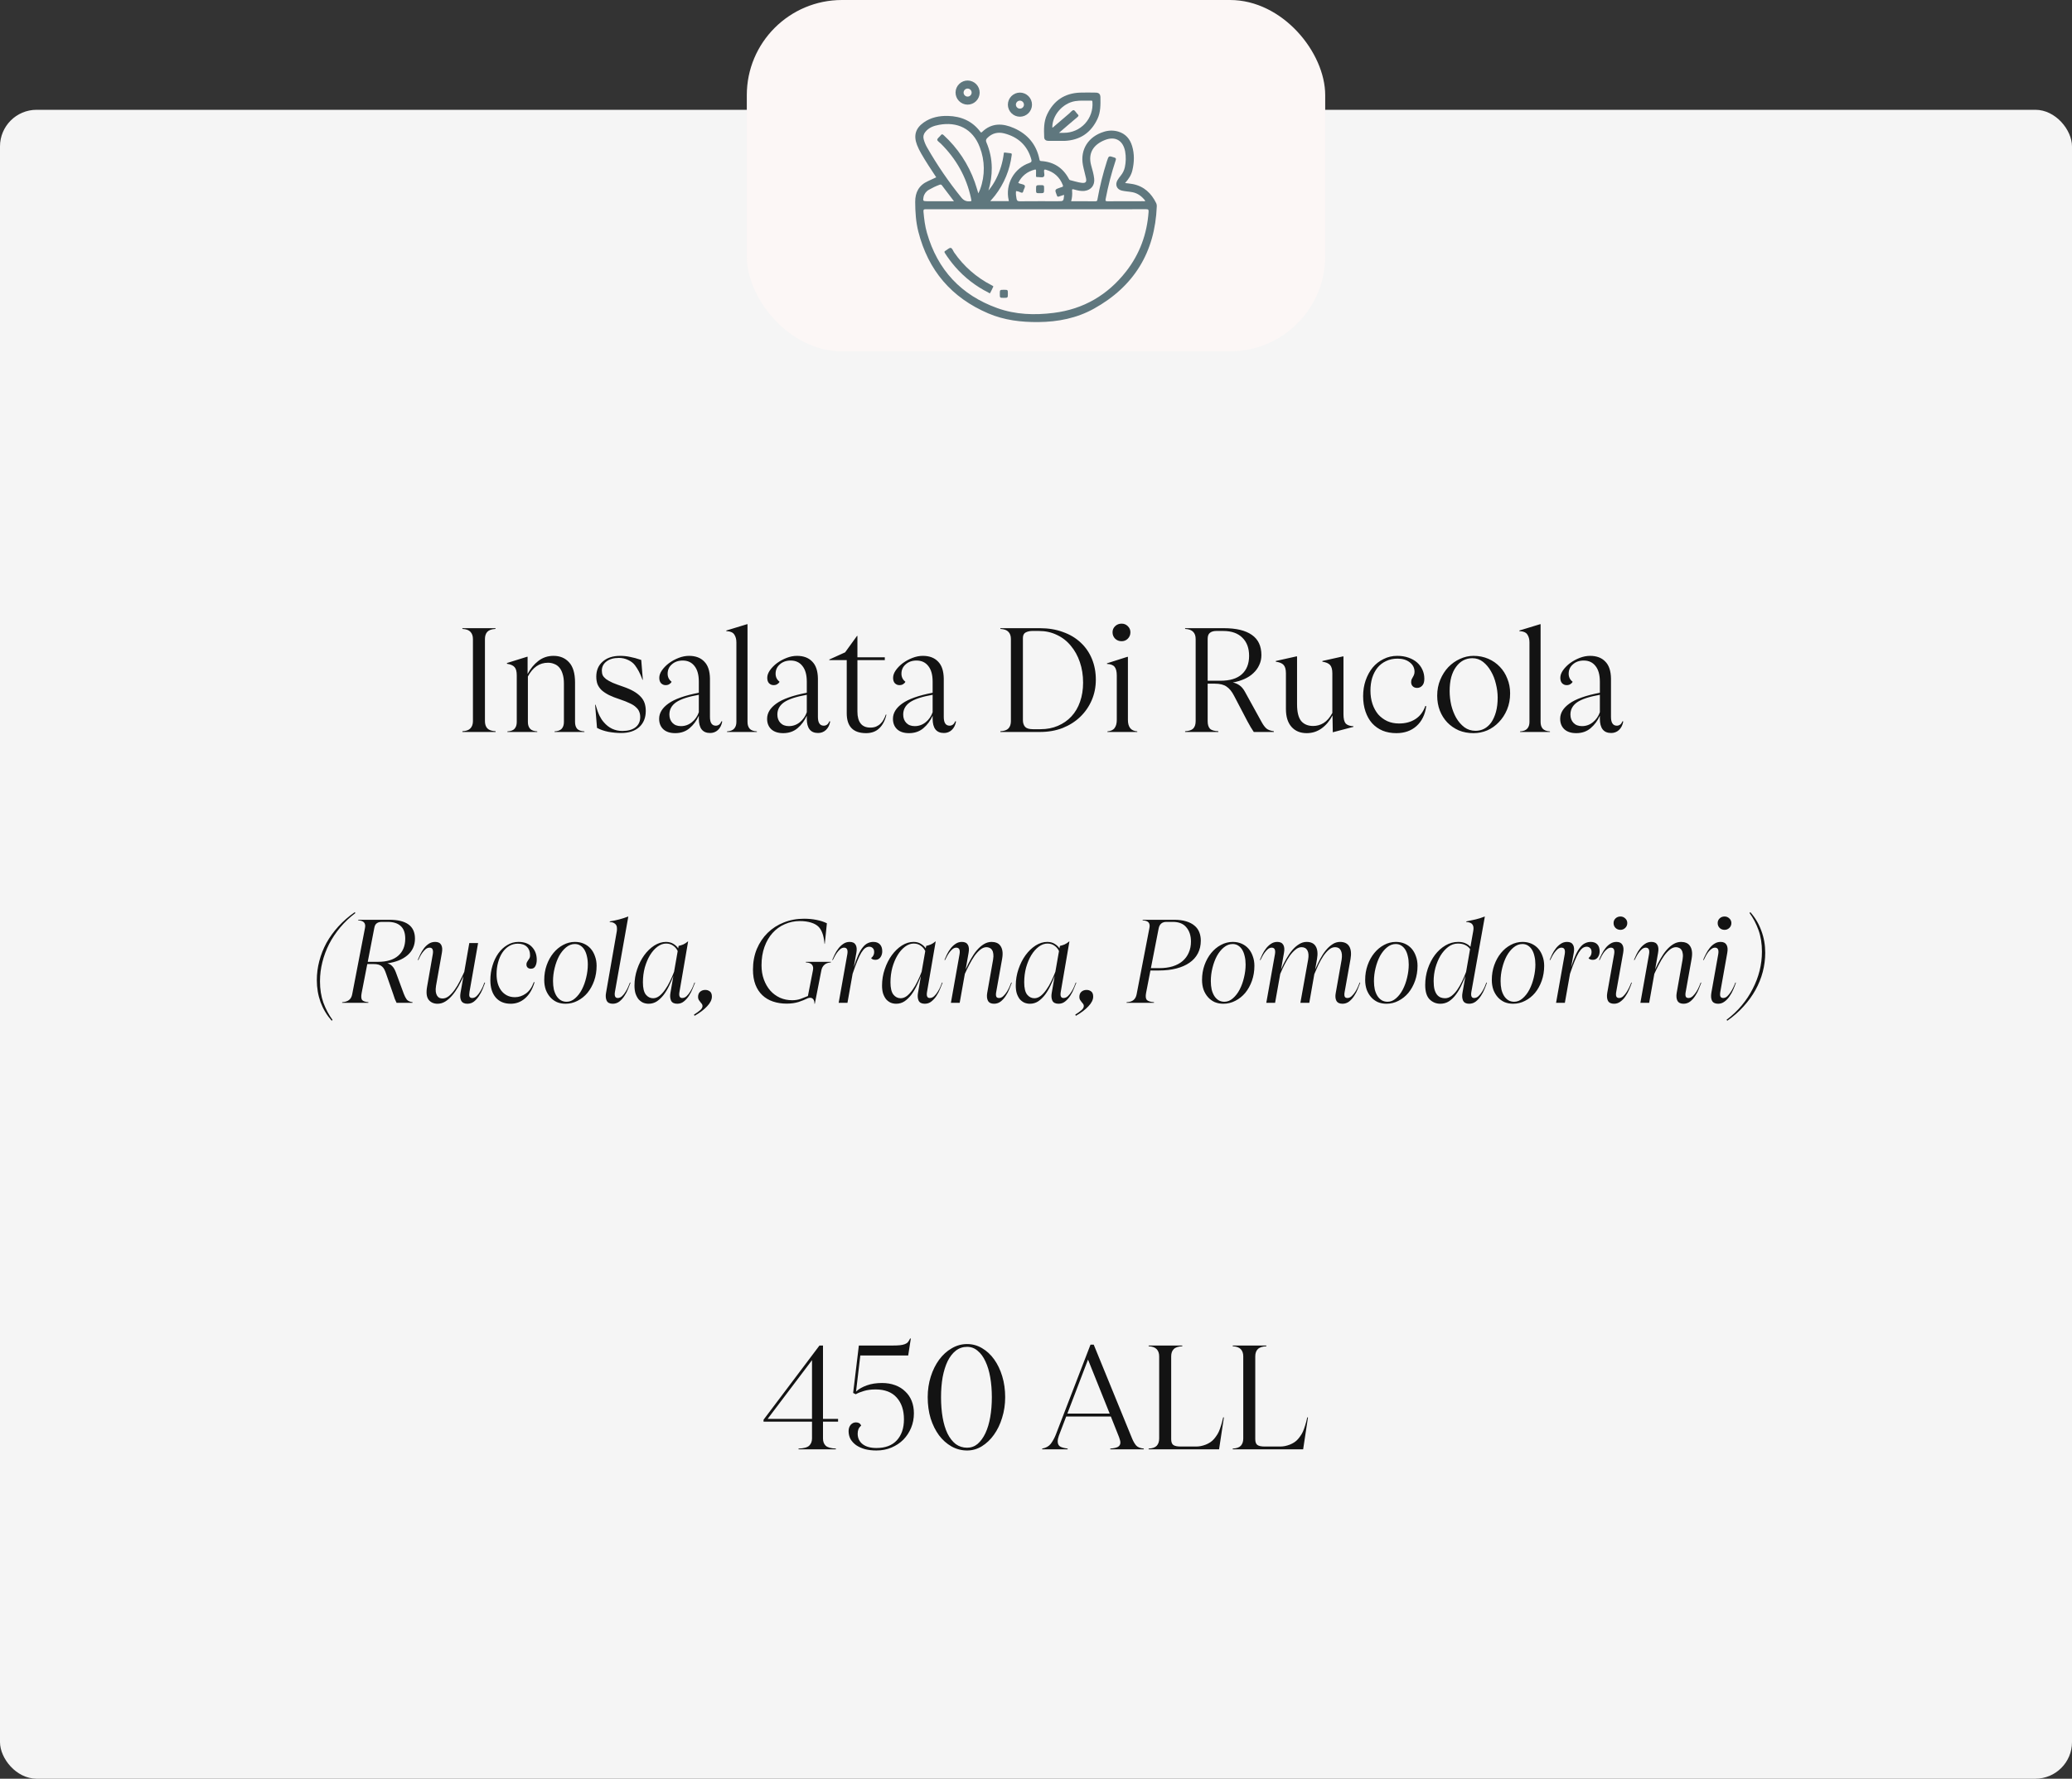 <?xml version="1.0" encoding="UTF-8"?> <svg xmlns="http://www.w3.org/2000/svg" width="283" height="243" viewBox="0 0 283 243" fill="none"><rect x="0" y="0" width="283" height="243" fill="#333333" stroke="none"/><rect opacity="0.95" y="15" width="283" height="228" rx="5" fill="white"></rect><path d="M67.675 85.82V85.92C67.155 85.947 66.782 86.08 66.555 86.32C66.342 86.56 66.235 86.887 66.235 87.3V98.52C66.235 98.933 66.342 99.26 66.555 99.5C66.782 99.74 67.162 99.873 67.695 99.9V100H63.155V99.9C63.675 99.873 64.042 99.74 64.255 99.5C64.482 99.26 64.595 98.933 64.595 98.52V87.3C64.595 86.887 64.482 86.56 64.255 86.32C64.042 86.08 63.675 85.947 63.155 85.92V85.82H67.675ZM78.541 98.64C78.541 99.027 78.634 99.333 78.821 99.56C79.021 99.773 79.354 99.893 79.821 99.92V100H75.741V99.92C76.194 99.893 76.521 99.773 76.721 99.56C76.921 99.333 77.021 99.027 77.021 98.64V93.38C77.021 92.86 76.961 92.42 76.841 92.06C76.734 91.7 76.581 91.407 76.381 91.18C76.181 90.953 75.947 90.793 75.681 90.7C75.427 90.593 75.147 90.54 74.841 90.54C73.681 90.54 72.767 91.167 72.101 92.42V98.64C72.101 99.027 72.201 99.333 72.401 99.56C72.601 99.773 72.927 99.893 73.381 99.92V100H69.301V99.92C69.767 99.893 70.094 99.773 70.281 99.56C70.481 99.333 70.581 99.027 70.581 98.64V92.28C70.581 91.733 70.481 91.353 70.281 91.14C70.094 90.913 69.747 90.76 69.241 90.68V90.58L72.001 89.72H72.061V92.08C72.447 91.347 72.934 90.753 73.521 90.3C74.121 89.833 74.814 89.6 75.601 89.6C76.481 89.6 77.187 89.893 77.721 90.48C78.267 91.067 78.541 91.987 78.541 93.24V98.64ZM84.842 100.14C84.282 100.14 83.702 100.087 83.102 99.98C82.502 99.86 81.982 99.68 81.542 99.44L81.282 96.28H81.342C81.528 96.92 81.708 97.42 81.882 97.78C82.055 98.127 82.248 98.42 82.462 98.66C83.142 99.46 83.988 99.86 85.002 99.86C85.775 99.86 86.375 99.693 86.802 99.36C87.228 99.027 87.442 98.56 87.442 97.96C87.442 97.68 87.395 97.433 87.302 97.22C87.222 97.007 87.075 96.807 86.862 96.62C86.662 96.42 86.382 96.24 86.022 96.08C85.675 95.907 85.242 95.733 84.722 95.56C84.108 95.36 83.595 95.16 83.182 94.96C82.768 94.747 82.428 94.52 82.162 94.28C81.908 94.027 81.722 93.753 81.602 93.46C81.495 93.153 81.442 92.813 81.442 92.44C81.442 91.573 81.735 90.887 82.322 90.38C82.908 89.86 83.702 89.6 84.702 89.6C85.168 89.6 85.615 89.647 86.042 89.74C86.482 89.82 86.995 89.96 87.582 90.16L87.802 92.88H87.762C87.575 92.387 87.402 91.993 87.242 91.7C87.082 91.407 86.908 91.133 86.722 90.88C86.482 90.573 86.168 90.333 85.782 90.16C85.395 89.973 84.975 89.88 84.522 89.88C83.828 89.88 83.268 90.04 82.842 90.36C82.415 90.68 82.202 91.1 82.202 91.62C82.202 91.86 82.242 92.073 82.322 92.26C82.415 92.433 82.568 92.607 82.782 92.78C83.008 92.94 83.308 93.107 83.682 93.28C84.068 93.44 84.555 93.62 85.142 93.82C85.715 94.02 86.195 94.233 86.582 94.46C86.968 94.687 87.282 94.933 87.522 95.2C87.762 95.453 87.935 95.74 88.042 96.06C88.148 96.38 88.202 96.733 88.202 97.12C88.202 98.053 87.902 98.793 87.302 99.34C86.702 99.873 85.882 100.14 84.842 100.14ZM90.028 98.2C90.028 97.413 90.448 96.72 91.288 96.12C92.128 95.507 93.515 95.013 95.448 94.64V93.12C95.448 92.187 95.248 91.473 94.848 90.98C94.461 90.487 93.928 90.24 93.248 90.24C92.648 90.24 92.155 90.413 91.768 90.76C91.381 91.093 91.188 91.52 91.188 92.04C91.188 92.493 91.368 92.86 91.728 93.14C91.675 93.26 91.575 93.367 91.428 93.46C91.295 93.553 91.121 93.6 90.908 93.6C90.668 93.6 90.461 93.513 90.288 93.34C90.128 93.167 90.048 92.92 90.048 92.6C90.048 92.267 90.168 91.927 90.408 91.58C90.661 91.22 90.981 90.893 91.368 90.6C91.768 90.307 92.208 90.067 92.688 89.88C93.168 89.693 93.641 89.6 94.108 89.6C95.001 89.6 95.695 89.86 96.188 90.38C96.695 90.887 96.955 91.667 96.968 92.72V97.94C96.968 98.74 97.235 99.14 97.768 99.14C97.928 99.14 98.075 99.093 98.208 99C98.341 98.907 98.448 98.753 98.528 98.54L98.648 98.56C98.555 99.067 98.355 99.46 98.048 99.74C97.755 100.007 97.401 100.14 96.988 100.14C95.961 100.14 95.448 99.487 95.448 98.18V97.78C95.141 98.46 94.721 99.027 94.188 99.48C93.655 99.933 93.001 100.16 92.228 100.16C91.535 100.16 90.995 99.987 90.608 99.64C90.221 99.28 90.028 98.8 90.028 98.2ZM91.428 97.62C91.428 98.087 91.568 98.467 91.848 98.76C92.128 99.053 92.515 99.2 93.008 99.2C93.568 99.2 94.068 99.02 94.508 98.66C94.948 98.3 95.261 97.847 95.448 97.3V94.92C94.008 95.173 92.975 95.513 92.348 95.94C91.735 96.367 91.428 96.927 91.428 97.62ZM99.298 100V99.92C99.752 99.893 100.078 99.767 100.278 99.54C100.478 99.313 100.578 99.013 100.578 98.64V87.76C100.578 87.333 100.485 86.98 100.298 86.7C100.125 86.407 99.758 86.247 99.198 86.22V86.14L102.018 85.28H102.098V98.64C102.098 99.013 102.192 99.313 102.378 99.54C102.578 99.767 102.912 99.893 103.378 99.92V100H99.298ZM104.774 98.2C104.774 97.413 105.194 96.72 106.034 96.12C106.874 95.507 108.261 95.013 110.194 94.64V93.12C110.194 92.187 109.994 91.473 109.594 90.98C109.207 90.487 108.674 90.24 107.994 90.24C107.394 90.24 106.901 90.413 106.514 90.76C106.127 91.093 105.934 91.52 105.934 92.04C105.934 92.493 106.114 92.86 106.474 93.14C106.421 93.26 106.321 93.367 106.174 93.46C106.041 93.553 105.867 93.6 105.654 93.6C105.414 93.6 105.207 93.513 105.034 93.34C104.874 93.167 104.794 92.92 104.794 92.6C104.794 92.267 104.914 91.927 105.154 91.58C105.407 91.22 105.727 90.893 106.114 90.6C106.514 90.307 106.954 90.067 107.434 89.88C107.914 89.693 108.387 89.6 108.854 89.6C109.747 89.6 110.441 89.86 110.934 90.38C111.441 90.887 111.701 91.667 111.714 92.72V97.94C111.714 98.74 111.981 99.14 112.514 99.14C112.674 99.14 112.821 99.093 112.954 99C113.087 98.907 113.194 98.753 113.274 98.54L113.394 98.56C113.301 99.067 113.101 99.46 112.794 99.74C112.501 100.007 112.147 100.14 111.734 100.14C110.707 100.14 110.194 99.487 110.194 98.18V97.78C109.887 98.46 109.467 99.027 108.934 99.48C108.401 99.933 107.747 100.16 106.974 100.16C106.281 100.16 105.741 99.987 105.354 99.64C104.967 99.28 104.774 98.8 104.774 98.2ZM106.174 97.62C106.174 98.087 106.314 98.467 106.594 98.76C106.874 99.053 107.261 99.2 107.754 99.2C108.314 99.2 108.814 99.02 109.254 98.66C109.694 98.3 110.007 97.847 110.194 97.3V94.92C108.754 95.173 107.721 95.513 107.094 95.94C106.481 96.367 106.174 96.927 106.174 97.62ZM121.069 97.64C120.882 98.44 120.556 99.06 120.089 99.5C119.636 99.94 119.036 100.16 118.289 100.16C116.529 100.16 115.649 99.253 115.649 97.44V90.18H113.269V90.1L115.429 89.12L117.049 86.88H117.109V89.8H120.849V90.18H117.109V97.22C117.109 97.927 117.256 98.467 117.549 98.84C117.842 99.213 118.282 99.4 118.869 99.4C119.176 99.4 119.442 99.353 119.669 99.26C119.909 99.153 120.109 99.02 120.269 98.86C120.442 98.7 120.582 98.513 120.689 98.3C120.809 98.087 120.909 97.86 120.989 97.62L121.069 97.64ZM121.962 98.2C121.962 97.413 122.382 96.72 123.222 96.12C124.062 95.507 125.448 95.013 127.382 94.64V93.12C127.382 92.187 127.182 91.473 126.782 90.98C126.395 90.487 125.862 90.24 125.182 90.24C124.582 90.24 124.088 90.413 123.702 90.76C123.315 91.093 123.122 91.52 123.122 92.04C123.122 92.493 123.302 92.86 123.662 93.14C123.608 93.26 123.508 93.367 123.362 93.46C123.228 93.553 123.055 93.6 122.842 93.6C122.602 93.6 122.395 93.513 122.222 93.34C122.062 93.167 121.982 92.92 121.982 92.6C121.982 92.267 122.102 91.927 122.342 91.58C122.595 91.22 122.915 90.893 123.302 90.6C123.702 90.307 124.142 90.067 124.622 89.88C125.102 89.693 125.575 89.6 126.042 89.6C126.935 89.6 127.628 89.86 128.122 90.38C128.628 90.887 128.888 91.667 128.902 92.72V97.94C128.902 98.74 129.168 99.14 129.702 99.14C129.862 99.14 130.008 99.093 130.142 99C130.275 98.907 130.382 98.753 130.462 98.54L130.582 98.56C130.488 99.067 130.288 99.46 129.982 99.74C129.688 100.007 129.335 100.14 128.922 100.14C127.895 100.14 127.382 99.487 127.382 98.18V97.78C127.075 98.46 126.655 99.027 126.122 99.48C125.588 99.933 124.935 100.16 124.162 100.16C123.468 100.16 122.928 99.987 122.542 99.64C122.155 99.28 121.962 98.8 121.962 98.2ZM123.362 97.62C123.362 98.087 123.502 98.467 123.782 98.76C124.062 99.053 124.448 99.2 124.942 99.2C125.502 99.2 126.002 99.02 126.442 98.66C126.882 98.3 127.195 97.847 127.382 97.3V94.92C125.942 95.173 124.908 95.513 124.282 95.94C123.668 96.367 123.362 96.927 123.362 97.62ZM142.032 85.82C143.192 85.82 144.239 85.993 145.172 86.34C146.119 86.673 146.925 87.153 147.592 87.78C148.259 88.393 148.772 89.133 149.132 90C149.492 90.867 149.672 91.82 149.672 92.86C149.672 93.86 149.485 94.793 149.112 95.66C148.739 96.527 148.212 97.287 147.532 97.94C146.865 98.58 146.065 99.087 145.132 99.46C144.199 99.82 143.165 100 142.032 100H136.632V99.9C137.152 99.873 137.519 99.747 137.732 99.52C137.959 99.28 138.072 98.947 138.072 98.52V87.3C138.072 86.873 137.959 86.547 137.732 86.32C137.519 86.08 137.152 85.947 136.632 85.92V85.82H142.032ZM142.112 99.62C142.992 99.62 143.785 99.467 144.492 99.16C145.212 98.853 145.825 98.427 146.332 97.88C146.852 97.32 147.245 96.653 147.512 95.88C147.792 95.093 147.932 94.22 147.932 93.26C147.932 92.247 147.785 91.313 147.492 90.46C147.199 89.593 146.785 88.847 146.252 88.22C145.732 87.58 145.099 87.087 144.352 86.74C143.619 86.38 142.799 86.2 141.892 86.2H140.992C140.659 86.2 140.359 86.267 140.092 86.4C139.839 86.533 139.712 86.787 139.712 87.16V98.38C139.712 98.767 139.812 99.073 140.012 99.3C140.212 99.513 140.565 99.62 141.072 99.62H142.112ZM153.194 87.6C152.847 87.6 152.554 87.487 152.314 87.26C152.074 87.02 151.954 86.727 151.954 86.38C151.954 86.047 152.074 85.767 152.314 85.54C152.554 85.313 152.847 85.2 153.194 85.2C153.527 85.2 153.807 85.313 154.034 85.54C154.274 85.767 154.394 86.047 154.394 86.38C154.394 86.727 154.274 87.02 154.034 87.26C153.807 87.487 153.527 87.6 153.194 87.6ZM151.254 100V99.92C151.72 99.88 152.047 99.727 152.234 99.46C152.434 99.193 152.534 98.827 152.534 98.36V92.3C152.534 91.74 152.434 91.34 152.234 91.1C152.047 90.86 151.7 90.727 151.194 90.7V90.62L153.954 89.74H154.054V98.36C154.054 98.827 154.154 99.193 154.354 99.46C154.554 99.727 154.88 99.88 155.334 99.92V100H151.254ZM172.326 98.66C172.54 99.047 172.753 99.333 172.966 99.52C173.18 99.707 173.52 99.833 173.986 99.9V100H171.246C171.14 99.853 171 99.633 170.826 99.34C170.653 99.047 170.5 98.773 170.366 98.52L168.566 95.08C168.26 94.48 167.913 94.053 167.526 93.8C167.153 93.533 166.62 93.4 165.926 93.4H164.946V98.52C164.946 98.973 165.046 99.313 165.246 99.54C165.446 99.753 165.833 99.873 166.406 99.9V100H161.866V99.9C162.373 99.873 162.74 99.753 162.966 99.54C163.193 99.313 163.306 98.973 163.306 98.52V87.3C163.306 86.873 163.193 86.547 162.966 86.32C162.74 86.08 162.373 85.947 161.866 85.92V85.82H167.166C168.846 85.82 170.12 86.127 170.986 86.74C171.853 87.34 172.286 88.26 172.286 89.5C172.286 89.993 172.186 90.447 171.986 90.86C171.8 91.273 171.533 91.64 171.186 91.96C170.853 92.28 170.446 92.547 169.966 92.76C169.486 92.973 168.96 93.133 168.386 93.24C168.693 93.293 168.993 93.42 169.286 93.62C169.58 93.82 169.84 94.133 170.066 94.56L172.326 98.66ZM164.946 93H166.686C167.98 93 168.953 92.707 169.606 92.12C170.273 91.52 170.606 90.68 170.606 89.6C170.606 88.547 170.3 87.72 169.686 87.12C169.073 86.507 168.2 86.2 167.066 86.2H166.126C165.753 86.2 165.46 86.287 165.246 86.46C165.046 86.62 164.946 86.893 164.946 87.28V93ZM183.496 89.68V97.6C183.496 98.187 183.596 98.6 183.796 98.84C184.009 99.067 184.363 99.193 184.856 99.22V99.3L182.036 100.04L181.996 97.74C181.609 98.487 181.109 99.08 180.496 99.52C179.896 99.947 179.223 100.16 178.476 100.16C177.596 100.16 176.903 99.873 176.396 99.3C175.889 98.727 175.636 97.913 175.636 96.86V92C175.636 91.453 175.529 91.067 175.316 90.84C175.116 90.613 174.763 90.467 174.256 90.4V90.3L177.036 89.68H177.156V96.22C177.156 97.273 177.343 98.033 177.716 98.5C178.103 98.953 178.649 99.18 179.356 99.18C179.863 99.18 180.336 99.047 180.776 98.78C181.229 98.5 181.629 98.04 181.976 97.4V92C181.976 91.453 181.869 91.067 181.656 90.84C181.443 90.613 181.096 90.467 180.616 90.4V90.3L183.396 89.68H183.496ZM186.18 95.1C186.18 94.34 186.293 93.627 186.52 92.96C186.76 92.28 187.08 91.693 187.48 91.2C187.893 90.707 188.387 90.32 188.96 90.04C189.533 89.747 190.16 89.6 190.84 89.6C191.4 89.6 191.907 89.68 192.36 89.84C192.827 90 193.22 90.22 193.54 90.5C193.86 90.78 194.107 91.113 194.28 91.5C194.453 91.873 194.54 92.287 194.54 92.74C194.54 93.167 194.44 93.48 194.24 93.68C194.053 93.88 193.827 93.98 193.56 93.98C193.307 93.98 193.107 93.907 192.96 93.76C192.813 93.613 192.74 93.427 192.74 93.2C192.74 93.053 192.76 92.927 192.8 92.82C192.853 92.713 192.907 92.613 192.96 92.52C193.027 92.413 193.08 92.307 193.12 92.2C193.173 92.08 193.2 91.94 193.2 91.78C193.2 91.247 192.98 90.813 192.54 90.48C192.113 90.147 191.56 89.98 190.88 89.98C190.293 89.98 189.767 90.093 189.3 90.32C188.847 90.533 188.46 90.833 188.14 91.22C187.833 91.607 187.593 92.067 187.42 92.6C187.26 93.133 187.18 93.713 187.18 94.34C187.18 95.007 187.273 95.62 187.46 96.18C187.647 96.727 187.907 97.2 188.24 97.6C188.587 97.987 189 98.293 189.48 98.52C189.96 98.733 190.493 98.84 191.08 98.84C191.96 98.84 192.707 98.64 193.32 98.24C193.947 97.84 194.4 97.24 194.68 96.44L194.8 96.48C194.64 97.64 194.193 98.547 193.46 99.2C192.74 99.84 191.827 100.16 190.72 100.16C190.027 100.16 189.4 100.047 188.84 99.82C188.28 99.58 187.8 99.24 187.4 98.8C187.013 98.36 186.713 97.827 186.5 97.2C186.287 96.573 186.18 95.873 186.18 95.1ZM196.297 95.04C196.297 94.253 196.437 93.527 196.717 92.86C196.997 92.193 197.363 91.62 197.817 91.14C198.283 90.66 198.81 90.287 199.397 90.02C199.997 89.74 200.617 89.6 201.257 89.6C201.99 89.6 202.663 89.733 203.277 90C203.89 90.267 204.417 90.633 204.857 91.1C205.297 91.553 205.637 92.093 205.877 92.72C206.13 93.333 206.257 94 206.257 94.72C206.257 95.533 206.117 96.273 205.837 96.94C205.557 97.607 205.183 98.18 204.717 98.66C204.263 99.14 203.737 99.513 203.137 99.78C202.537 100.033 201.91 100.16 201.257 100.16C200.523 100.16 199.85 100.033 199.237 99.78C198.637 99.513 198.117 99.153 197.677 98.7C197.237 98.233 196.897 97.693 196.657 97.08C196.417 96.453 196.297 95.773 196.297 95.04ZM197.997 94.42C197.997 95.047 198.07 95.687 198.217 96.34C198.377 96.98 198.603 97.56 198.897 98.08C199.203 98.6 199.577 99.027 200.017 99.36C200.457 99.68 200.963 99.84 201.537 99.84C201.963 99.84 202.357 99.747 202.717 99.56C203.09 99.36 203.41 99.073 203.677 98.7C203.943 98.313 204.157 97.84 204.317 97.28C204.477 96.707 204.557 96.047 204.557 95.3C204.557 94.687 204.477 94.067 204.317 93.44C204.17 92.8 203.943 92.22 203.637 91.7C203.343 91.18 202.983 90.753 202.557 90.42C202.13 90.087 201.643 89.92 201.097 89.92C200.657 89.92 200.243 90.02 199.857 90.22C199.483 90.42 199.157 90.713 198.877 91.1C198.597 91.473 198.377 91.94 198.217 92.5C198.07 93.06 197.997 93.7 197.997 94.42ZM207.619 100V99.92C208.072 99.893 208.399 99.767 208.599 99.54C208.799 99.313 208.899 99.013 208.899 98.64V87.76C208.899 87.333 208.805 86.98 208.619 86.7C208.445 86.407 208.079 86.247 207.519 86.22V86.14L210.339 85.28H210.419V98.64C210.419 99.013 210.512 99.313 210.699 99.54C210.899 99.767 211.232 99.893 211.699 99.92V100H207.619ZM213.094 98.2C213.094 97.413 213.514 96.72 214.354 96.12C215.194 95.507 216.581 95.013 218.514 94.64V93.12C218.514 92.187 218.314 91.473 217.914 90.98C217.528 90.487 216.994 90.24 216.314 90.24C215.714 90.24 215.221 90.413 214.834 90.76C214.448 91.093 214.254 91.52 214.254 92.04C214.254 92.493 214.434 92.86 214.794 93.14C214.741 93.26 214.641 93.367 214.494 93.46C214.361 93.553 214.188 93.6 213.974 93.6C213.734 93.6 213.528 93.513 213.354 93.34C213.194 93.167 213.114 92.92 213.114 92.6C213.114 92.267 213.234 91.927 213.474 91.58C213.728 91.22 214.048 90.893 214.434 90.6C214.834 90.307 215.274 90.067 215.754 89.88C216.234 89.693 216.708 89.6 217.174 89.6C218.068 89.6 218.761 89.86 219.254 90.38C219.761 90.887 220.021 91.667 220.034 92.72V97.94C220.034 98.74 220.301 99.14 220.834 99.14C220.994 99.14 221.141 99.093 221.274 99C221.408 98.907 221.514 98.753 221.594 98.54L221.714 98.56C221.621 99.067 221.421 99.46 221.114 99.74C220.821 100.007 220.468 100.14 220.054 100.14C219.028 100.14 218.514 99.487 218.514 98.18V97.78C218.208 98.46 217.788 99.027 217.254 99.48C216.721 99.933 216.068 100.16 215.294 100.16C214.601 100.16 214.061 99.987 213.674 99.64C213.288 99.28 213.094 98.8 213.094 98.2ZM214.494 97.62C214.494 98.087 214.634 98.467 214.914 98.76C215.194 99.053 215.581 99.2 216.074 99.2C216.634 99.2 217.134 99.02 217.574 98.66C218.014 98.3 218.328 97.847 218.514 97.3V94.92C217.074 95.173 216.041 95.513 215.414 95.94C214.801 96.367 214.494 96.927 214.494 97.62Z" fill="#131313"></path><path d="M111.927 183.82H112.407V193.84H114.467V194.22H112.407V196.52C112.407 196.933 112.527 197.26 112.767 197.5C113.021 197.74 113.487 197.873 114.167 197.9V198H109.067V197.9C109.787 197.873 110.274 197.74 110.527 197.5C110.781 197.247 110.907 196.92 110.907 196.52V194.22H104.287V193.96L111.927 183.82ZM104.847 193.84H110.907V185.82L104.847 193.84ZM115.904 195.52C115.904 195.173 115.997 194.887 116.184 194.66C116.384 194.433 116.624 194.32 116.904 194.32C117.264 194.32 117.504 194.467 117.624 194.76C117.451 194.907 117.324 195.073 117.244 195.26C117.177 195.447 117.144 195.653 117.144 195.88C117.144 196.467 117.371 196.94 117.824 197.3C118.277 197.647 118.904 197.82 119.704 197.82C120.917 197.82 121.844 197.473 122.484 196.78C123.137 196.073 123.464 195.113 123.464 193.9C123.464 192.647 123.131 191.653 122.464 190.92C121.811 190.187 120.851 189.82 119.584 189.82C118.957 189.82 118.417 189.893 117.964 190.04C117.511 190.173 117.151 190.32 116.884 190.48L116.524 190.3L117.304 183.82H121.944C122.331 183.82 122.651 183.807 122.904 183.78C123.171 183.753 123.391 183.707 123.564 183.64C123.751 183.573 123.897 183.48 124.004 183.36C124.111 183.227 124.211 183.06 124.304 182.86H124.404L124.044 185.18H117.504L116.924 190.1C117.311 189.753 117.804 189.473 118.404 189.26C119.004 189.047 119.691 188.94 120.464 188.94C121.131 188.94 121.731 189.04 122.264 189.24C122.811 189.44 123.271 189.727 123.644 190.1C124.031 190.46 124.324 190.893 124.524 191.4C124.724 191.907 124.824 192.467 124.824 193.08C124.824 193.787 124.697 194.447 124.444 195.06C124.191 195.673 123.837 196.213 123.384 196.68C122.931 197.133 122.391 197.493 121.764 197.76C121.137 198.027 120.451 198.16 119.704 198.16C119.131 198.16 118.611 198.1 118.144 197.98C117.677 197.847 117.277 197.667 116.944 197.44C116.611 197.2 116.351 196.92 116.164 196.6C115.991 196.267 115.904 195.907 115.904 195.52ZM126.709 190.88C126.709 189.88 126.849 188.94 127.129 188.06C127.409 187.18 127.789 186.413 128.269 185.76C128.763 185.093 129.336 184.573 129.989 184.2C130.643 183.813 131.343 183.62 132.089 183.62C132.823 183.62 133.503 183.807 134.129 184.18C134.769 184.553 135.323 185.067 135.789 185.72C136.256 186.373 136.623 187.14 136.889 188.02C137.156 188.9 137.289 189.853 137.289 190.88C137.289 191.88 137.149 192.82 136.869 193.7C136.603 194.58 136.229 195.353 135.749 196.02C135.283 196.673 134.736 197.193 134.109 197.58C133.483 197.967 132.809 198.16 132.089 198.16C131.329 198.16 130.616 197.973 129.949 197.6C129.296 197.227 128.729 196.72 128.249 196.08C127.769 195.427 127.389 194.66 127.109 193.78C126.843 192.887 126.709 191.92 126.709 190.88ZM128.529 190.88C128.529 191.88 128.603 192.807 128.749 193.66C128.896 194.5 129.116 195.227 129.409 195.84C129.716 196.453 130.089 196.933 130.529 197.28C130.983 197.613 131.503 197.78 132.089 197.78C132.636 197.78 133.116 197.607 133.529 197.26C133.943 196.9 134.296 196.413 134.589 195.8C134.883 195.173 135.103 194.44 135.249 193.6C135.396 192.76 135.469 191.853 135.469 190.88C135.469 189.907 135.396 189 135.249 188.16C135.103 187.32 134.883 186.593 134.589 185.98C134.309 185.367 133.956 184.887 133.529 184.54C133.116 184.18 132.636 184 132.089 184C131.516 184 131.003 184.173 130.549 184.52C130.109 184.867 129.736 185.347 129.429 185.96C129.136 186.573 128.909 187.3 128.749 188.14C128.603 188.98 128.529 189.893 128.529 190.88ZM144.204 196L148.944 183.7H149.384L154.624 196.52C154.784 196.907 154.964 197.22 155.164 197.46C155.364 197.7 155.718 197.847 156.224 197.9V198H151.644V197.9C152.151 197.86 152.504 197.78 152.704 197.66C152.918 197.527 153.024 197.333 153.024 197.08C153.024 196.96 153.004 196.84 152.964 196.72C152.938 196.6 152.898 196.473 152.844 196.34L151.724 193.52H145.624L144.624 196.14C144.518 196.433 144.464 196.693 144.464 196.92C144.464 197.227 144.564 197.453 144.764 197.6C144.964 197.733 145.318 197.833 145.824 197.9V198H142.344V197.9C142.864 197.807 143.258 197.587 143.524 197.24C143.791 196.88 144.018 196.467 144.204 196ZM145.784 193.12H151.564L148.604 185.74L145.784 193.12ZM161.484 183.82V183.92C160.924 183.947 160.53 184.08 160.304 184.32C160.077 184.547 159.964 184.873 159.964 185.3V196.62C159.964 196.993 160.057 197.253 160.244 197.4C160.444 197.547 160.777 197.62 161.244 197.62H163.404C163.804 197.62 164.23 197.533 164.684 197.36C165.15 197.173 165.517 196.927 165.784 196.62C165.904 196.487 166.017 196.34 166.124 196.18C166.244 196.02 166.357 195.827 166.464 195.6C166.57 195.36 166.67 195.087 166.764 194.78C166.87 194.46 166.97 194.08 167.064 193.64H167.164L166.504 198H156.884V197.9C157.404 197.873 157.77 197.747 157.984 197.52C158.21 197.28 158.324 196.947 158.324 196.52V185.3C158.324 184.887 158.21 184.56 157.984 184.32C157.757 184.08 157.39 183.947 156.884 183.92V183.82H161.484ZM172.968 183.82V183.92C172.408 183.947 172.015 184.08 171.788 184.32C171.562 184.547 171.448 184.873 171.448 185.3V196.62C171.448 196.993 171.542 197.253 171.728 197.4C171.928 197.547 172.262 197.62 172.728 197.62H174.888C175.288 197.62 175.715 197.533 176.168 197.36C176.635 197.173 177.002 196.927 177.268 196.62C177.388 196.487 177.502 196.34 177.608 196.18C177.728 196.02 177.842 195.827 177.948 195.6C178.055 195.36 178.155 195.087 178.248 194.78C178.355 194.46 178.455 194.08 178.548 193.64H178.648L177.988 198H168.368V197.9C168.888 197.873 169.255 197.747 169.468 197.52C169.695 197.28 169.808 196.947 169.808 196.52V185.3C169.808 184.887 169.695 184.56 169.468 184.32C169.242 184.08 168.875 183.947 168.368 183.92V183.82H172.968Z" fill="#131313"></path><path d="M45.305 139.448C44.644 138.701 44.137 137.859 43.785 136.92C43.444 135.971 43.273 134.963 43.273 133.896C43.273 133.021 43.385 132.157 43.609 131.304C43.833 130.44 44.158 129.613 44.585 128.824C45.023 128.035 45.566 127.283 46.217 126.568C46.868 125.853 47.614 125.203 48.457 124.616L48.537 124.744C47.758 125.331 47.071 125.981 46.473 126.696C45.876 127.411 45.369 128.168 44.953 128.968C44.548 129.768 44.239 130.6 44.025 131.464C43.812 132.317 43.705 133.181 43.705 134.056C43.705 135.144 43.86 136.12 44.169 136.984C44.489 137.848 44.905 138.632 45.417 139.336L45.305 139.448ZM55.157 135.784C55.274 136.093 55.407 136.349 55.557 136.552C55.717 136.744 55.983 136.867 56.357 136.92L56.341 137H54.165C54.101 136.883 54.021 136.707 53.925 136.472C53.839 136.227 53.77 136.019 53.717 135.848L52.741 133.048C52.666 132.824 52.586 132.627 52.501 132.456C52.415 132.285 52.309 132.147 52.181 132.04C52.053 131.923 51.893 131.837 51.701 131.784C51.519 131.731 51.29 131.704 51.013 131.704H50.165L49.397 135.64C49.311 136.099 49.327 136.419 49.445 136.6C49.573 136.771 49.866 136.877 50.325 136.92L50.309 137H46.725L46.741 136.92C47.146 136.888 47.455 136.787 47.669 136.616C47.893 136.445 48.037 136.189 48.101 135.848L49.845 126.808C49.919 126.467 49.882 126.211 49.733 126.04C49.594 125.859 49.322 125.757 48.917 125.736L48.933 125.656H53.173C54.335 125.656 55.21 125.869 55.797 126.296C56.383 126.723 56.677 127.368 56.677 128.232C56.677 129.16 56.335 129.917 55.653 130.504C54.981 131.08 54.063 131.448 52.901 131.608C53.157 131.661 53.375 131.784 53.557 131.976C53.749 132.157 53.919 132.445 54.069 132.84L55.157 135.784ZM50.229 131.4H51.653C52.837 131.4 53.749 131.123 54.389 130.568C55.029 130.013 55.349 129.235 55.349 128.232C55.349 127.464 55.146 126.893 54.741 126.52C54.335 126.136 53.738 125.944 52.949 125.944H52.133C51.855 125.944 51.631 126.008 51.461 126.136C51.29 126.253 51.178 126.461 51.125 126.76L50.229 131.4ZM66.258 134.248C66.162 134.515 66.045 134.819 65.906 135.16C65.767 135.491 65.597 135.805 65.394 136.104C65.202 136.392 64.978 136.637 64.722 136.84C64.466 137.032 64.167 137.128 63.826 137.128C63.421 137.128 63.143 136.989 62.994 136.712C62.855 136.435 62.823 136.077 62.898 135.64L63.298 133.368C63.085 133.859 62.85 134.333 62.594 134.792C62.338 135.24 62.061 135.64 61.762 135.992C61.474 136.333 61.159 136.611 60.818 136.824C60.487 137.027 60.135 137.128 59.762 137.128C59.239 137.128 58.834 136.947 58.546 136.584C58.258 136.211 58.189 135.608 58.338 134.776L59.106 130.392C59.159 130.104 59.154 129.88 59.09 129.72C59.026 129.549 58.887 129.464 58.674 129.464C58.482 129.464 58.301 129.533 58.13 129.672C57.97 129.811 57.821 129.976 57.682 130.168C57.554 130.349 57.442 130.536 57.346 130.728C57.261 130.92 57.191 131.064 57.138 131.16L57.058 131.144C57.154 130.92 57.266 130.669 57.394 130.392C57.533 130.104 57.698 129.832 57.89 129.576C58.082 129.32 58.306 129.107 58.562 128.936C58.818 128.765 59.111 128.68 59.442 128.68C59.837 128.68 60.109 128.813 60.258 129.08C60.407 129.336 60.439 129.699 60.354 130.168L59.554 134.68C59.501 135 59.49 135.272 59.522 135.496C59.554 135.709 59.613 135.885 59.698 136.024C59.783 136.163 59.89 136.264 60.018 136.328C60.157 136.381 60.301 136.408 60.45 136.408C60.738 136.408 61.021 136.301 61.298 136.088C61.575 135.864 61.837 135.581 62.082 135.24C62.338 134.888 62.573 134.499 62.786 134.072C63.01 133.635 63.218 133.203 63.41 132.776L64.098 128.84H65.298L64.13 135.48C64.077 135.789 64.077 136.013 64.13 136.152C64.194 136.28 64.317 136.344 64.498 136.344C64.701 136.344 64.893 136.264 65.074 136.104C65.255 135.933 65.415 135.736 65.554 135.512C65.703 135.277 65.831 135.043 65.938 134.808C66.045 134.563 66.119 134.371 66.162 134.232L66.258 134.248ZM69.759 137.128C68.884 137.128 68.201 136.845 67.711 136.28C67.22 135.704 66.975 134.915 66.975 133.912C66.975 133.219 67.071 132.557 67.263 131.928C67.455 131.288 67.722 130.728 68.063 130.248C68.404 129.768 68.809 129.389 69.279 129.112C69.748 128.824 70.26 128.68 70.815 128.68C71.615 128.68 72.228 128.909 72.655 129.368C73.092 129.827 73.311 130.413 73.311 131.128C73.311 131.469 73.247 131.757 73.119 131.992C73.001 132.227 72.799 132.344 72.511 132.344C72.34 132.344 72.196 132.296 72.079 132.2C71.962 132.093 71.903 131.949 71.903 131.768C71.903 131.629 71.93 131.517 71.983 131.432C72.036 131.336 72.09 131.251 72.143 131.176C72.207 131.091 72.266 131 72.319 130.904C72.372 130.808 72.399 130.68 72.399 130.52C72.399 130.019 72.255 129.629 71.967 129.352C71.679 129.064 71.263 128.92 70.719 128.92C70.281 128.92 69.882 129.032 69.519 129.256C69.167 129.469 68.863 129.768 68.607 130.152C68.362 130.525 68.169 130.968 68.031 131.48C67.892 131.981 67.823 132.52 67.823 133.096C67.823 133.544 67.876 133.96 67.983 134.344C68.09 134.717 68.249 135.048 68.463 135.336C68.676 135.613 68.938 135.832 69.247 135.992C69.556 136.152 69.919 136.232 70.335 136.232C70.858 136.232 71.353 136.067 71.823 135.736C72.292 135.405 72.655 134.883 72.911 134.168L73.007 134.2C72.719 135.171 72.287 135.901 71.711 136.392C71.145 136.883 70.495 137.128 69.759 137.128ZM77.246 137.128C76.819 137.128 76.424 137.053 76.062 136.904C75.71 136.744 75.406 136.52 75.15 136.232C74.894 135.944 74.691 135.603 74.542 135.208C74.403 134.803 74.334 134.36 74.334 133.88C74.334 133.155 74.446 132.477 74.67 131.848C74.894 131.219 75.198 130.669 75.582 130.2C75.966 129.731 76.409 129.363 76.91 129.096C77.422 128.819 77.96 128.68 78.526 128.68C78.974 128.68 79.379 128.76 79.742 128.92C80.105 129.08 80.414 129.304 80.67 129.592C80.926 129.88 81.123 130.227 81.262 130.632C81.411 131.027 81.486 131.464 81.486 131.944C81.486 132.669 81.374 133.352 81.15 133.992C80.926 134.621 80.622 135.171 80.238 135.64C79.854 136.099 79.4 136.461 78.878 136.728C78.366 136.995 77.822 137.128 77.246 137.128ZM77.39 136.856C77.806 136.856 78.19 136.701 78.542 136.392C78.904 136.083 79.214 135.683 79.47 135.192C79.726 134.701 79.923 134.157 80.062 133.56C80.211 132.952 80.286 132.355 80.286 131.768C80.286 131.352 80.243 130.973 80.158 130.632C80.083 130.291 79.971 129.997 79.822 129.752C79.672 129.507 79.486 129.315 79.262 129.176C79.049 129.037 78.798 128.968 78.51 128.968C78.083 128.968 77.683 129.123 77.31 129.432C76.947 129.731 76.632 130.12 76.366 130.6C76.11 131.08 75.907 131.624 75.758 132.232C75.609 132.829 75.534 133.432 75.534 134.04C75.534 134.445 75.571 134.824 75.646 135.176C75.731 135.517 75.854 135.816 76.014 136.072C76.174 136.317 76.366 136.509 76.59 136.648C76.825 136.787 77.091 136.856 77.39 136.856ZM83.687 137.128C83.271 137.128 82.994 136.984 82.855 136.696C82.727 136.397 82.7 136.045 82.775 135.64L84.247 127.208C84.268 127.059 84.274 126.915 84.263 126.776C84.263 126.627 84.231 126.499 84.167 126.392C84.103 126.275 84.002 126.179 83.863 126.104C83.724 126.019 83.527 125.971 83.271 125.96L83.287 125.88C84.194 125.731 85.02 125.512 85.767 125.224H85.815L83.991 135.496C83.895 136.061 84.023 136.344 84.375 136.344C84.588 136.344 84.786 136.259 84.967 136.088C85.148 135.917 85.308 135.715 85.447 135.48C85.596 135.245 85.719 135.011 85.815 134.776C85.922 134.541 85.996 134.36 86.039 134.232L86.119 134.248C86.034 134.493 85.922 134.781 85.783 135.112C85.655 135.443 85.49 135.757 85.287 136.056C85.095 136.355 84.866 136.611 84.599 136.824C84.332 137.027 84.028 137.128 83.687 137.128ZM94.931 134.248C94.846 134.472 94.734 134.749 94.595 135.08C94.467 135.411 94.302 135.731 94.099 136.04C93.907 136.339 93.678 136.595 93.411 136.808C93.155 137.021 92.851 137.128 92.499 137.128C92.073 137.128 91.79 136.984 91.651 136.696C91.523 136.397 91.497 136.045 91.571 135.64L91.971 133.336C91.801 133.773 91.609 134.216 91.395 134.664C91.182 135.112 90.937 135.523 90.659 135.896C90.382 136.259 90.073 136.557 89.731 136.792C89.39 137.016 89.011 137.128 88.595 137.128C88.329 137.128 88.078 137.08 87.843 136.984C87.609 136.877 87.401 136.723 87.219 136.52C87.049 136.307 86.91 136.045 86.803 135.736C86.707 135.427 86.659 135.064 86.659 134.648C86.659 133.869 86.782 133.123 87.027 132.408C87.273 131.683 87.593 131.048 87.987 130.504C88.393 129.949 88.851 129.507 89.363 129.176C89.886 128.845 90.419 128.68 90.963 128.68C91.347 128.68 91.678 128.765 91.955 128.936C92.243 129.107 92.467 129.315 92.627 129.56L92.691 129.224C92.894 129.181 93.102 129.117 93.315 129.032C93.529 128.936 93.742 128.797 93.955 128.616H93.987L92.803 135.512C92.707 136.067 92.83 136.344 93.171 136.344C93.395 136.344 93.598 136.259 93.779 136.088C93.971 135.907 94.137 135.699 94.275 135.464C94.425 135.229 94.547 134.995 94.643 134.76C94.739 134.525 94.809 134.349 94.851 134.232L94.931 134.248ZM92.563 129.928C92.414 129.619 92.206 129.373 91.939 129.192C91.673 129 91.353 128.904 90.979 128.904C90.574 128.904 90.179 129.048 89.795 129.336C89.411 129.624 89.07 130.013 88.771 130.504C88.483 130.984 88.249 131.544 88.067 132.184C87.897 132.824 87.811 133.496 87.811 134.2C87.811 134.979 87.945 135.539 88.211 135.88C88.478 136.211 88.809 136.376 89.203 136.376C89.502 136.376 89.79 136.269 90.067 136.056C90.345 135.832 90.601 135.549 90.835 135.208C91.081 134.867 91.305 134.483 91.507 134.056C91.721 133.619 91.907 133.187 92.067 132.76L92.563 129.928ZM94.784 138.616C95.157 138.381 95.445 138.173 95.648 137.992C95.851 137.811 95.952 137.624 95.952 137.432C95.952 137.325 95.92 137.229 95.856 137.144C95.792 137.059 95.723 136.973 95.648 136.888C95.573 136.803 95.504 136.707 95.44 136.6C95.376 136.493 95.344 136.36 95.344 136.2C95.344 135.901 95.435 135.667 95.616 135.496C95.808 135.325 96.048 135.24 96.336 135.24C96.571 135.24 96.779 135.309 96.96 135.448C97.141 135.587 97.232 135.821 97.232 136.152C97.232 136.579 97.013 137.021 96.576 137.48C96.15 137.939 95.579 138.371 94.864 138.776L94.784 138.616ZM110.075 131.4H113.483V131.48C113.089 131.512 112.79 131.624 112.587 131.816C112.385 131.997 112.251 132.243 112.187 132.552L111.291 137.128H111.243C111.243 136.84 111.185 136.632 111.067 136.504C110.961 136.376 110.827 136.312 110.667 136.312C110.539 136.312 110.427 136.333 110.331 136.376C109.969 136.557 109.547 136.728 109.067 136.888C108.587 137.037 108.049 137.112 107.451 137.112C106.769 137.112 106.145 137.016 105.579 136.824C105.014 136.632 104.529 136.344 104.123 135.96C103.718 135.576 103.403 135.096 103.179 134.52C102.955 133.933 102.843 133.251 102.843 132.472C102.843 131.437 103.019 130.493 103.371 129.64C103.734 128.787 104.225 128.056 104.843 127.448C105.473 126.829 106.209 126.355 107.051 126.024C107.905 125.683 108.827 125.512 109.819 125.512C110.417 125.512 110.982 125.565 111.515 125.672C112.059 125.779 112.534 125.933 112.939 126.136L112.651 128.952H112.619C112.555 128.301 112.454 127.805 112.315 127.464C112.187 127.123 112.022 126.845 111.819 126.632C111.574 126.376 111.227 126.179 110.779 126.04C110.331 125.901 109.819 125.832 109.243 125.832C108.507 125.832 107.819 125.976 107.179 126.264C106.539 126.541 105.985 126.941 105.515 127.464C105.046 127.987 104.678 128.621 104.411 129.368C104.145 130.115 104.011 130.952 104.011 131.88C104.011 132.584 104.118 133.229 104.331 133.816C104.545 134.403 104.838 134.909 105.211 135.336C105.585 135.752 106.027 136.077 106.539 136.312C107.051 136.536 107.606 136.648 108.203 136.648C108.63 136.648 109.019 136.584 109.371 136.456C109.723 136.328 110.049 136.2 110.347 136.072L111.035 132.552C111.099 132.232 111.057 131.981 110.907 131.8C110.758 131.608 110.475 131.501 110.059 131.48L110.075 131.4ZM119.285 128.68C119.669 128.68 119.967 128.792 120.181 129.016C120.394 129.24 120.501 129.555 120.501 129.96C120.501 130.28 120.415 130.557 120.245 130.792C120.074 131.016 119.85 131.128 119.573 131.128C119.285 131.128 119.087 131.048 118.981 130.888C119.258 130.675 119.397 130.403 119.397 130.072C119.397 129.827 119.333 129.645 119.205 129.528C119.077 129.4 118.917 129.336 118.725 129.336C118.533 129.336 118.346 129.4 118.165 129.528C117.994 129.656 117.818 129.864 117.637 130.152C117.466 130.44 117.285 130.819 117.093 131.288C116.901 131.757 116.687 132.339 116.453 133.032L115.749 137H114.549L115.733 130.344C115.829 129.757 115.679 129.464 115.285 129.464C115.103 129.464 114.927 129.533 114.757 129.672C114.597 129.811 114.447 129.976 114.309 130.168C114.181 130.349 114.069 130.536 113.973 130.728C113.877 130.909 113.802 131.053 113.749 131.16L113.669 131.144C113.765 130.92 113.877 130.669 114.005 130.392C114.143 130.104 114.309 129.837 114.501 129.592C114.693 129.336 114.917 129.123 115.173 128.952C115.429 128.771 115.722 128.68 116.053 128.68C116.447 128.68 116.719 128.813 116.869 129.08C117.018 129.336 117.05 129.699 116.965 130.168L116.613 132.12C116.826 131.459 117.029 130.909 117.221 130.472C117.423 130.024 117.631 129.672 117.845 129.416C118.058 129.149 118.282 128.963 118.517 128.856C118.751 128.739 119.007 128.68 119.285 128.68ZM128.744 134.248C128.658 134.472 128.546 134.749 128.408 135.08C128.28 135.411 128.114 135.731 127.912 136.04C127.72 136.339 127.49 136.595 127.224 136.808C126.968 137.021 126.664 137.128 126.312 137.128C125.885 137.128 125.602 136.984 125.464 136.696C125.336 136.397 125.309 136.045 125.384 135.64L125.784 133.336C125.613 133.773 125.421 134.216 125.208 134.664C124.994 135.112 124.749 135.523 124.472 135.896C124.194 136.259 123.885 136.557 123.544 136.792C123.202 137.016 122.824 137.128 122.408 137.128C122.141 137.128 121.89 137.08 121.656 136.984C121.421 136.877 121.213 136.723 121.032 136.52C120.861 136.307 120.722 136.045 120.616 135.736C120.52 135.427 120.472 135.064 120.472 134.648C120.472 133.869 120.594 133.123 120.84 132.408C121.085 131.683 121.405 131.048 121.8 130.504C122.205 129.949 122.664 129.507 123.176 129.176C123.698 128.845 124.232 128.68 124.776 128.68C125.16 128.68 125.49 128.765 125.768 128.936C126.056 129.107 126.28 129.315 126.44 129.56L126.504 129.224C126.706 129.181 126.914 129.117 127.128 129.032C127.341 128.936 127.554 128.797 127.768 128.616H127.8L126.616 135.512C126.52 136.067 126.642 136.344 126.984 136.344C127.208 136.344 127.41 136.259 127.592 136.088C127.784 135.907 127.949 135.699 128.088 135.464C128.237 135.229 128.36 134.995 128.456 134.76C128.552 134.525 128.621 134.349 128.664 134.232L128.744 134.248ZM126.376 129.928C126.226 129.619 126.018 129.373 125.752 129.192C125.485 129 125.165 128.904 124.792 128.904C124.386 128.904 123.992 129.048 123.608 129.336C123.224 129.624 122.882 130.013 122.584 130.504C122.296 130.984 122.061 131.544 121.88 132.184C121.709 132.824 121.624 133.496 121.624 134.2C121.624 134.979 121.757 135.539 122.024 135.88C122.29 136.211 122.621 136.376 123.016 136.376C123.314 136.376 123.602 136.269 123.88 136.056C124.157 135.832 124.413 135.549 124.648 135.208C124.893 134.867 125.117 134.483 125.32 134.056C125.533 133.619 125.72 133.187 125.88 132.76L126.376 129.928ZM138.197 134.248C138.111 134.493 137.999 134.781 137.861 135.112C137.733 135.443 137.567 135.757 137.365 136.056C137.173 136.355 136.943 136.611 136.677 136.824C136.41 137.027 136.106 137.128 135.765 137.128C135.359 137.128 135.082 136.989 134.933 136.712C134.794 136.435 134.762 136.077 134.837 135.64L135.637 131.112C135.69 130.792 135.701 130.525 135.669 130.312C135.647 130.099 135.589 129.923 135.493 129.784C135.407 129.645 135.295 129.549 135.157 129.496C135.029 129.432 134.89 129.4 134.741 129.4C134.453 129.4 134.17 129.512 133.893 129.736C133.626 129.949 133.365 130.232 133.109 130.584C132.863 130.936 132.629 131.331 132.405 131.768C132.181 132.195 131.973 132.621 131.781 133.048L131.077 137H129.877L131.061 130.344C131.157 129.757 131.007 129.464 130.613 129.464C130.431 129.464 130.255 129.533 130.085 129.672C129.925 129.811 129.775 129.976 129.637 130.168C129.509 130.349 129.397 130.536 129.301 130.728C129.205 130.909 129.13 131.053 129.077 131.16L128.997 131.144C129.093 130.92 129.205 130.669 129.333 130.392C129.471 130.104 129.637 129.837 129.829 129.592C130.021 129.336 130.245 129.123 130.501 128.952C130.757 128.771 131.05 128.68 131.381 128.68C131.775 128.68 132.047 128.813 132.197 129.08C132.346 129.336 132.378 129.699 132.293 130.168L131.893 132.44C132.106 131.949 132.341 131.48 132.597 131.032C132.853 130.573 133.125 130.173 133.413 129.832C133.711 129.48 134.026 129.203 134.357 129C134.698 128.787 135.055 128.68 135.429 128.68C135.685 128.68 135.919 128.723 136.133 128.808C136.346 128.893 136.517 129.032 136.645 129.224C136.783 129.416 136.874 129.661 136.917 129.96C136.959 130.248 136.943 130.6 136.869 131.016L136.069 135.496C136.015 135.773 136.015 135.987 136.069 136.136C136.122 136.275 136.25 136.344 136.453 136.344C136.655 136.344 136.847 136.259 137.029 136.088C137.21 135.917 137.375 135.715 137.525 135.48C137.674 135.245 137.797 135.011 137.893 134.776C137.999 134.541 138.074 134.36 138.117 134.232L138.197 134.248ZM147.009 134.248C146.924 134.472 146.812 134.749 146.673 135.08C146.545 135.411 146.38 135.731 146.177 136.04C145.985 136.339 145.756 136.595 145.489 136.808C145.233 137.021 144.929 137.128 144.577 137.128C144.151 137.128 143.868 136.984 143.729 136.696C143.601 136.397 143.575 136.045 143.649 135.64L144.049 133.336C143.879 133.773 143.687 134.216 143.473 134.664C143.26 135.112 143.015 135.523 142.737 135.896C142.46 136.259 142.151 136.557 141.809 136.792C141.468 137.016 141.089 137.128 140.673 137.128C140.407 137.128 140.156 137.08 139.921 136.984C139.687 136.877 139.479 136.723 139.297 136.52C139.127 136.307 138.988 136.045 138.881 135.736C138.785 135.427 138.737 135.064 138.737 134.648C138.737 133.869 138.86 133.123 139.105 132.408C139.351 131.683 139.671 131.048 140.065 130.504C140.471 129.949 140.929 129.507 141.441 129.176C141.964 128.845 142.497 128.68 143.041 128.68C143.425 128.68 143.756 128.765 144.033 128.936C144.321 129.107 144.545 129.315 144.705 129.56L144.769 129.224C144.972 129.181 145.18 129.117 145.393 129.032C145.607 128.936 145.82 128.797 146.033 128.616H146.065L144.881 135.512C144.785 136.067 144.908 136.344 145.249 136.344C145.473 136.344 145.676 136.259 145.857 136.088C146.049 135.907 146.215 135.699 146.353 135.464C146.503 135.229 146.625 134.995 146.721 134.76C146.817 134.525 146.887 134.349 146.929 134.232L147.009 134.248ZM144.641 129.928C144.492 129.619 144.284 129.373 144.017 129.192C143.751 129 143.431 128.904 143.057 128.904C142.652 128.904 142.257 129.048 141.873 129.336C141.489 129.624 141.148 130.013 140.849 130.504C140.561 130.984 140.327 131.544 140.145 132.184C139.975 132.824 139.889 133.496 139.889 134.2C139.889 134.979 140.023 135.539 140.289 135.88C140.556 136.211 140.887 136.376 141.281 136.376C141.58 136.376 141.868 136.269 142.145 136.056C142.423 135.832 142.679 135.549 142.913 135.208C143.159 134.867 143.383 134.483 143.585 134.056C143.799 133.619 143.985 133.187 144.145 132.76L144.641 129.928ZM146.862 138.616C147.236 138.381 147.524 138.173 147.726 137.992C147.929 137.811 148.03 137.624 148.03 137.432C148.03 137.325 147.998 137.229 147.934 137.144C147.87 137.059 147.801 136.973 147.726 136.888C147.652 136.803 147.582 136.707 147.518 136.6C147.454 136.493 147.422 136.36 147.422 136.2C147.422 135.901 147.513 135.667 147.694 135.496C147.886 135.325 148.126 135.24 148.414 135.24C148.649 135.24 148.857 135.309 149.038 135.448C149.22 135.587 149.31 135.821 149.31 136.152C149.31 136.579 149.092 137.021 148.654 137.48C148.228 137.939 147.657 138.371 146.942 138.776L146.862 138.616ZM160.345 125.656C160.985 125.656 161.535 125.725 161.993 125.864C162.463 126.003 162.847 126.2 163.145 126.456C163.444 126.701 163.663 127 163.801 127.352C163.94 127.704 164.009 128.088 164.009 128.504C164.009 129.155 163.876 129.736 163.609 130.248C163.343 130.76 162.959 131.187 162.457 131.528C161.967 131.869 161.369 132.131 160.665 132.312C159.961 132.493 159.172 132.584 158.297 132.584H157.129L156.537 135.64C156.452 136.088 156.479 136.403 156.617 136.584C156.767 136.765 157.103 136.877 157.625 136.92L157.609 137H153.865L153.881 136.92C154.297 136.899 154.612 136.797 154.825 136.616C155.039 136.435 155.177 136.179 155.241 135.848L156.985 126.808C157.06 126.477 157.028 126.221 156.889 126.04C156.751 125.859 156.473 125.757 156.057 125.736L156.073 125.656H160.345ZM158.345 132.264C159.017 132.264 159.62 132.184 160.153 132.024C160.697 131.853 161.151 131.613 161.513 131.304C161.887 130.984 162.169 130.6 162.361 130.152C162.564 129.704 162.665 129.197 162.665 128.632C162.665 127.832 162.457 127.187 162.041 126.696C161.636 126.195 161.017 125.944 160.185 125.944H159.321C158.724 125.944 158.367 126.248 158.249 126.856L157.193 132.264H158.345ZM167.09 137.128C166.663 137.128 166.268 137.053 165.906 136.904C165.554 136.744 165.25 136.52 164.994 136.232C164.738 135.944 164.535 135.603 164.386 135.208C164.247 134.803 164.178 134.36 164.178 133.88C164.178 133.155 164.29 132.477 164.514 131.848C164.738 131.219 165.042 130.669 165.426 130.2C165.81 129.731 166.252 129.363 166.754 129.096C167.266 128.819 167.804 128.68 168.37 128.68C168.818 128.68 169.223 128.76 169.586 128.92C169.948 129.08 170.258 129.304 170.514 129.592C170.77 129.88 170.967 130.227 171.106 130.632C171.255 131.027 171.33 131.464 171.33 131.944C171.33 132.669 171.218 133.352 170.994 133.992C170.77 134.621 170.466 135.171 170.082 135.64C169.698 136.099 169.244 136.461 168.722 136.728C168.21 136.995 167.666 137.128 167.09 137.128ZM167.234 136.856C167.65 136.856 168.034 136.701 168.386 136.392C168.748 136.083 169.058 135.683 169.314 135.192C169.57 134.701 169.767 134.157 169.906 133.56C170.055 132.952 170.13 132.355 170.13 131.768C170.13 131.352 170.087 130.973 170.002 130.632C169.927 130.291 169.815 129.997 169.666 129.752C169.516 129.507 169.33 129.315 169.106 129.176C168.892 129.037 168.642 128.968 168.354 128.968C167.927 128.968 167.527 129.123 167.154 129.432C166.791 129.731 166.476 130.12 166.21 130.6C165.954 131.08 165.751 131.624 165.602 132.232C165.452 132.829 165.378 133.432 165.378 134.04C165.378 134.445 165.415 134.824 165.49 135.176C165.575 135.517 165.698 135.816 165.858 136.072C166.018 136.317 166.21 136.509 166.434 136.648C166.668 136.787 166.935 136.856 167.234 136.856ZM185.787 134.248C185.701 134.493 185.589 134.781 185.451 135.112C185.323 135.443 185.157 135.757 184.955 136.056C184.763 136.355 184.533 136.611 184.267 136.824C184 137.027 183.696 137.128 183.355 137.128C182.949 137.128 182.672 136.989 182.523 136.712C182.384 136.435 182.357 136.077 182.443 135.64L183.243 131.112C183.328 130.568 183.291 130.147 183.131 129.848C182.981 129.549 182.72 129.4 182.347 129.4C182.059 129.4 181.781 129.512 181.515 129.736C181.259 129.949 181.008 130.232 180.763 130.584C180.528 130.936 180.304 131.331 180.091 131.768C179.888 132.205 179.696 132.643 179.515 133.08L178.827 137H177.611L178.667 131.112C178.763 130.568 178.731 130.147 178.571 129.848C178.411 129.549 178.144 129.4 177.771 129.4C177.483 129.4 177.205 129.512 176.939 129.736C176.672 129.949 176.411 130.232 176.155 130.584C175.909 130.936 175.675 131.331 175.451 131.768C175.237 132.195 175.04 132.621 174.859 133.048L174.155 137H172.955L174.139 130.344C174.235 129.757 174.085 129.464 173.691 129.464C173.509 129.464 173.333 129.533 173.163 129.672C173.003 129.811 172.853 129.976 172.715 130.168C172.587 130.349 172.475 130.536 172.379 130.728C172.283 130.909 172.208 131.053 172.155 131.16L172.075 131.144C172.171 130.92 172.283 130.669 172.411 130.392C172.549 130.104 172.715 129.837 172.907 129.592C173.099 129.336 173.323 129.123 173.579 128.952C173.835 128.771 174.128 128.68 174.459 128.68C174.853 128.68 175.125 128.813 175.275 129.08C175.424 129.336 175.456 129.699 175.371 130.168L174.971 132.44C175.184 131.939 175.419 131.464 175.675 131.016C175.931 130.557 176.203 130.157 176.491 129.816C176.779 129.475 177.088 129.203 177.419 129C177.749 128.787 178.096 128.68 178.459 128.68C179.056 128.68 179.472 128.883 179.707 129.288C179.952 129.693 180.011 130.269 179.883 131.016L179.627 132.456C179.84 131.955 180.064 131.48 180.299 131.032C180.544 130.573 180.805 130.173 181.083 129.832C181.371 129.48 181.675 129.203 181.995 129C182.315 128.787 182.656 128.68 183.019 128.68C183.616 128.68 184.037 128.883 184.283 129.288C184.528 129.693 184.587 130.269 184.459 131.016L183.659 135.496C183.605 135.773 183.605 135.987 183.659 136.136C183.712 136.275 183.84 136.344 184.043 136.344C184.245 136.344 184.437 136.259 184.619 136.088C184.8 135.917 184.965 135.715 185.115 135.48C185.264 135.245 185.387 135.011 185.483 134.776C185.589 134.541 185.664 134.36 185.707 134.232L185.787 134.248ZM189.371 137.128C188.944 137.128 188.549 137.053 188.187 136.904C187.835 136.744 187.531 136.52 187.275 136.232C187.019 135.944 186.816 135.603 186.667 135.208C186.528 134.803 186.459 134.36 186.459 133.88C186.459 133.155 186.571 132.477 186.795 131.848C187.019 131.219 187.323 130.669 187.707 130.2C188.091 129.731 188.533 129.363 189.035 129.096C189.547 128.819 190.085 128.68 190.651 128.68C191.099 128.68 191.504 128.76 191.867 128.92C192.229 129.08 192.539 129.304 192.795 129.592C193.051 129.88 193.248 130.227 193.387 130.632C193.536 131.027 193.611 131.464 193.611 131.944C193.611 132.669 193.499 133.352 193.275 133.992C193.051 134.621 192.747 135.171 192.363 135.64C191.979 136.099 191.525 136.461 191.003 136.728C190.491 136.995 189.947 137.128 189.371 137.128ZM189.515 136.856C189.931 136.856 190.315 136.701 190.667 136.392C191.029 136.083 191.339 135.683 191.595 135.192C191.851 134.701 192.048 134.157 192.187 133.56C192.336 132.952 192.411 132.355 192.411 131.768C192.411 131.352 192.368 130.973 192.283 130.632C192.208 130.291 192.096 129.997 191.947 129.752C191.797 129.507 191.611 129.315 191.387 129.176C191.173 129.037 190.923 128.968 190.635 128.968C190.208 128.968 189.808 129.123 189.435 129.432C189.072 129.731 188.757 130.12 188.491 130.6C188.235 131.08 188.032 131.624 187.883 132.232C187.733 132.829 187.659 133.432 187.659 134.04C187.659 134.445 187.696 134.824 187.771 135.176C187.856 135.517 187.979 135.816 188.139 136.072C188.299 136.317 188.491 136.509 188.715 136.648C188.949 136.787 189.216 136.856 189.515 136.856ZM203.092 134.248C203.017 134.483 202.911 134.765 202.772 135.096C202.644 135.416 202.479 135.731 202.276 136.04C202.084 136.339 201.855 136.595 201.588 136.808C201.321 137.021 201.012 137.128 200.66 137.128C200.244 137.128 199.967 136.984 199.828 136.696C199.7 136.397 199.673 136.045 199.748 135.64L200.148 133.352C199.977 133.789 199.785 134.232 199.572 134.68C199.359 135.128 199.113 135.533 198.836 135.896C198.569 136.259 198.26 136.557 197.908 136.792C197.556 137.016 197.161 137.128 196.724 137.128C196.148 137.128 195.657 136.925 195.252 136.52C194.857 136.115 194.66 135.464 194.66 134.568C194.66 133.789 194.777 133.048 195.012 132.344C195.257 131.629 195.583 131 195.988 130.456C196.404 129.912 196.884 129.48 197.428 129.16C197.972 128.84 198.553 128.68 199.172 128.68C199.567 128.68 199.897 128.744 200.164 128.872C200.431 128.989 200.655 129.149 200.836 129.352L201.22 127.192C201.295 126.787 201.257 126.488 201.108 126.296C200.969 126.093 200.687 125.981 200.26 125.96L200.276 125.88C200.724 125.795 201.145 125.704 201.54 125.608C201.945 125.512 202.351 125.384 202.756 125.224H202.804L200.964 135.496C200.868 136.061 200.991 136.344 201.332 136.344C201.556 136.344 201.759 136.259 201.94 136.088C202.132 135.907 202.297 135.699 202.436 135.464C202.585 135.229 202.708 134.995 202.804 134.76C202.9 134.525 202.969 134.349 203.012 134.232L203.092 134.248ZM200.788 129.656C200.596 129.4 200.367 129.213 200.1 129.096C199.844 128.968 199.519 128.904 199.124 128.904C198.644 128.904 198.201 129.059 197.796 129.368C197.391 129.677 197.039 130.077 196.74 130.568C196.452 131.059 196.223 131.608 196.052 132.216C195.892 132.824 195.812 133.427 195.812 134.024C195.812 134.472 195.849 134.851 195.924 135.16C196.009 135.459 196.121 135.699 196.26 135.88C196.409 136.061 196.575 136.189 196.756 136.264C196.948 136.339 197.151 136.376 197.364 136.376C197.684 136.376 197.983 136.269 198.26 136.056C198.548 135.832 198.809 135.549 199.044 135.208C199.279 134.867 199.497 134.483 199.7 134.056C199.903 133.629 200.084 133.203 200.244 132.776L200.788 129.656ZM206.668 137.128C206.241 137.128 205.846 137.053 205.484 136.904C205.132 136.744 204.828 136.52 204.572 136.232C204.316 135.944 204.113 135.603 203.964 135.208C203.825 134.803 203.756 134.36 203.756 133.88C203.756 133.155 203.868 132.477 204.092 131.848C204.316 131.219 204.62 130.669 205.004 130.2C205.388 129.731 205.83 129.363 206.332 129.096C206.844 128.819 207.382 128.68 207.948 128.68C208.396 128.68 208.801 128.76 209.164 128.92C209.526 129.08 209.836 129.304 210.092 129.592C210.348 129.88 210.545 130.227 210.684 130.632C210.833 131.027 210.908 131.464 210.908 131.944C210.908 132.669 210.796 133.352 210.572 133.992C210.348 134.621 210.044 135.171 209.66 135.64C209.276 136.099 208.822 136.461 208.3 136.728C207.788 136.995 207.244 137.128 206.668 137.128ZM206.812 136.856C207.228 136.856 207.612 136.701 207.964 136.392C208.326 136.083 208.636 135.683 208.892 135.192C209.148 134.701 209.345 134.157 209.484 133.56C209.633 132.952 209.708 132.355 209.708 131.768C209.708 131.352 209.665 130.973 209.58 130.632C209.505 130.291 209.393 129.997 209.244 129.752C209.094 129.507 208.908 129.315 208.684 129.176C208.47 129.037 208.22 128.968 207.932 128.968C207.505 128.968 207.105 129.123 206.732 129.432C206.369 129.731 206.054 130.12 205.788 130.6C205.532 131.08 205.329 131.624 205.18 132.232C205.03 132.829 204.956 133.432 204.956 134.04C204.956 134.445 204.993 134.824 205.068 135.176C205.153 135.517 205.276 135.816 205.436 136.072C205.596 136.317 205.788 136.509 206.012 136.648C206.246 136.787 206.513 136.856 206.812 136.856ZM217.269 128.68C217.653 128.68 217.952 128.792 218.165 129.016C218.378 129.24 218.485 129.555 218.485 129.96C218.485 130.28 218.4 130.557 218.229 130.792C218.058 131.016 217.834 131.128 217.557 131.128C217.269 131.128 217.072 131.048 216.965 130.888C217.242 130.675 217.381 130.403 217.381 130.072C217.381 129.827 217.317 129.645 217.189 129.528C217.061 129.4 216.901 129.336 216.709 129.336C216.517 129.336 216.33 129.4 216.149 129.528C215.978 129.656 215.802 129.864 215.621 130.152C215.45 130.44 215.269 130.819 215.077 131.288C214.885 131.757 214.672 132.339 214.437 133.032L213.733 137H212.533L213.717 130.344C213.813 129.757 213.664 129.464 213.269 129.464C213.088 129.464 212.912 129.533 212.741 129.672C212.581 129.811 212.432 129.976 212.293 130.168C212.165 130.349 212.053 130.536 211.957 130.728C211.861 130.909 211.786 131.053 211.733 131.16L211.653 131.144C211.749 130.92 211.861 130.669 211.989 130.392C212.128 130.104 212.293 129.837 212.485 129.592C212.677 129.336 212.901 129.123 213.157 128.952C213.413 128.771 213.706 128.68 214.037 128.68C214.432 128.68 214.704 128.813 214.853 129.08C215.002 129.336 215.034 129.699 214.949 130.168L214.597 132.12C214.81 131.459 215.013 130.909 215.205 130.472C215.408 130.024 215.616 129.672 215.829 129.416C216.042 129.149 216.266 128.963 216.501 128.856C216.736 128.739 216.992 128.68 217.269 128.68ZM221.331 127.032C221.064 127.032 220.84 126.947 220.659 126.776C220.477 126.595 220.387 126.371 220.387 126.104C220.387 125.848 220.477 125.635 220.659 125.464C220.84 125.293 221.064 125.208 221.331 125.208C221.576 125.208 221.789 125.293 221.971 125.464C222.163 125.635 222.259 125.848 222.259 126.104C222.259 126.371 222.163 126.595 221.971 126.776C221.789 126.947 221.576 127.032 221.331 127.032ZM220.451 137.128C220.045 137.128 219.768 136.995 219.619 136.728C219.48 136.451 219.448 136.088 219.523 135.64L220.467 130.344C220.563 129.757 220.413 129.464 220.019 129.464C219.859 129.464 219.699 129.523 219.539 129.64C219.389 129.747 219.245 129.885 219.107 130.056C218.979 130.227 218.861 130.413 218.755 130.616C218.648 130.808 218.557 130.989 218.483 131.16L218.403 131.144C218.509 130.877 218.637 130.6 218.787 130.312C218.936 130.013 219.107 129.747 219.299 129.512C219.491 129.267 219.709 129.069 219.955 128.92C220.2 128.76 220.477 128.68 220.787 128.68C221.171 128.68 221.437 128.808 221.587 129.064C221.747 129.32 221.784 129.688 221.699 130.168L220.755 135.464C220.701 135.752 220.701 135.971 220.755 136.12C220.819 136.269 220.947 136.344 221.139 136.344C221.331 136.344 221.512 136.269 221.683 136.12C221.853 135.96 222.008 135.773 222.147 135.56C222.296 135.336 222.424 135.107 222.531 134.872C222.648 134.627 222.739 134.413 222.803 134.232L222.883 134.248C222.787 134.536 222.664 134.851 222.515 135.192C222.376 135.523 222.205 135.832 222.003 136.12C221.811 136.408 221.581 136.648 221.315 136.84C221.059 137.032 220.771 137.128 220.451 137.128ZM232.369 134.248C232.283 134.493 232.171 134.781 232.033 135.112C231.905 135.443 231.739 135.757 231.537 136.056C231.345 136.355 231.115 136.611 230.849 136.824C230.582 137.027 230.278 137.128 229.937 137.128C229.531 137.128 229.254 136.989 229.105 136.712C228.966 136.435 228.934 136.077 229.009 135.64L229.809 131.112C229.862 130.792 229.873 130.525 229.841 130.312C229.819 130.099 229.761 129.923 229.665 129.784C229.579 129.645 229.467 129.549 229.329 129.496C229.201 129.432 229.062 129.4 228.913 129.4C228.625 129.4 228.342 129.512 228.065 129.736C227.798 129.949 227.537 130.232 227.281 130.584C227.035 130.936 226.801 131.331 226.577 131.768C226.353 132.195 226.145 132.621 225.953 133.048L225.249 137H224.049L225.233 130.344C225.329 129.757 225.179 129.464 224.785 129.464C224.603 129.464 224.427 129.533 224.257 129.672C224.097 129.811 223.947 129.976 223.809 130.168C223.681 130.349 223.569 130.536 223.473 130.728C223.377 130.909 223.302 131.053 223.249 131.16L223.169 131.144C223.265 130.92 223.377 130.669 223.505 130.392C223.643 130.104 223.809 129.837 224.001 129.592C224.193 129.336 224.417 129.123 224.673 128.952C224.929 128.771 225.222 128.68 225.553 128.68C225.947 128.68 226.219 128.813 226.369 129.08C226.518 129.336 226.55 129.699 226.465 130.168L226.065 132.44C226.278 131.949 226.513 131.48 226.769 131.032C227.025 130.573 227.297 130.173 227.585 129.832C227.883 129.48 228.198 129.203 228.529 129C228.87 128.787 229.227 128.68 229.601 128.68C229.857 128.68 230.091 128.723 230.305 128.808C230.518 128.893 230.689 129.032 230.817 129.224C230.955 129.416 231.046 129.661 231.089 129.96C231.131 130.248 231.115 130.6 231.041 131.016L230.241 135.496C230.187 135.773 230.187 135.987 230.241 136.136C230.294 136.275 230.422 136.344 230.625 136.344C230.827 136.344 231.019 136.259 231.201 136.088C231.382 135.917 231.547 135.715 231.697 135.48C231.846 135.245 231.969 135.011 232.065 134.776C232.171 134.541 232.246 134.36 232.289 134.232L232.369 134.248ZM235.549 127.032C235.283 127.032 235.059 126.947 234.877 126.776C234.696 126.595 234.605 126.371 234.605 126.104C234.605 125.848 234.696 125.635 234.877 125.464C235.059 125.293 235.283 125.208 235.549 125.208C235.795 125.208 236.008 125.293 236.189 125.464C236.381 125.635 236.477 125.848 236.477 126.104C236.477 126.371 236.381 126.595 236.189 126.776C236.008 126.947 235.795 127.032 235.549 127.032ZM234.669 137.128C234.264 137.128 233.987 136.995 233.837 136.728C233.699 136.451 233.667 136.088 233.741 135.64L234.685 130.344C234.781 129.757 234.632 129.464 234.237 129.464C234.077 129.464 233.917 129.523 233.757 129.64C233.608 129.747 233.464 129.885 233.325 130.056C233.197 130.227 233.08 130.413 232.973 130.616C232.867 130.808 232.776 130.989 232.701 131.16L232.621 131.144C232.728 130.877 232.856 130.6 233.005 130.312C233.155 130.013 233.325 129.747 233.517 129.512C233.709 129.267 233.928 129.069 234.173 128.92C234.419 128.76 234.696 128.68 235.005 128.68C235.389 128.68 235.656 128.808 235.805 129.064C235.965 129.32 236.003 129.688 235.917 130.168L234.973 135.464C234.92 135.752 234.92 135.971 234.973 136.12C235.037 136.269 235.165 136.344 235.357 136.344C235.549 136.344 235.731 136.269 235.901 136.12C236.072 135.96 236.227 135.773 236.365 135.56C236.515 135.336 236.643 135.107 236.749 134.872C236.867 134.627 236.957 134.413 237.021 134.232L237.101 134.248C237.005 134.536 236.883 134.851 236.733 135.192C236.595 135.523 236.424 135.832 236.221 136.12C236.029 136.408 235.8 136.648 235.533 136.84C235.277 137.032 234.989 137.128 234.669 137.128ZM239.067 124.616C239.729 125.363 240.23 126.211 240.571 127.16C240.923 128.099 241.099 129.101 241.099 130.168C241.099 131.043 240.987 131.912 240.763 132.776C240.539 133.629 240.209 134.451 239.771 135.24C239.334 136.029 238.79 136.781 238.139 137.496C237.499 138.211 236.758 138.861 235.915 139.448L235.819 139.32C236.598 138.733 237.286 138.083 237.883 137.368C238.481 136.653 238.982 135.896 239.387 135.096C239.803 134.296 240.118 133.469 240.331 132.616C240.545 131.752 240.651 130.883 240.651 130.008C240.651 128.92 240.497 127.944 240.187 127.08C239.878 126.216 239.467 125.432 238.955 124.728L239.067 124.616Z" fill="#131313"></path><rect x="102" width="79" height="48" rx="13" fill="#FCF7F6"></rect><path d="M127.873 24.223C127.167 23.149 126.454 22.087 125.819 20.974C125.6 20.6 125.41 20.209 125.25 19.805C124.76 18.525 125.037 17.533 126.157 16.736C127.146 16.033 128.295 15.807 129.478 15.838C131.255 15.886 132.777 16.52 133.881 17.981C133.955 18.079 133.998 18.165 134.134 18.029C135.451 16.753 136.964 16.828 138.494 17.503C140.367 18.329 141.57 19.755 141.976 21.795C142.008 21.954 142.057 21.992 142.21 22.002C143.909 22.112 145.171 22.911 145.976 24.416C146.024 24.508 146.062 24.589 146.186 24.617C146.709 24.737 147.218 24.919 147.754 24.979C148.269 25.038 148.439 24.869 148.331 24.352C148.206 23.748 148.022 23.158 147.908 22.551C147.512 20.438 148.643 18.657 150.763 18.007C151.398 17.799 152.08 17.787 152.722 17.972C153.732 18.269 154.334 18.973 154.629 19.957C154.959 21.059 154.925 22.173 154.661 23.281C154.509 23.924 154.151 24.475 153.665 25.004C154.057 25.056 154.399 25.083 154.738 25.15C156.262 25.455 157.26 26.408 157.923 27.766C157.984 27.902 158.009 28.052 157.997 28.201C157.744 34.459 154.886 39.131 149.417 42.168C147.073 43.468 144.511 43.976 141.832 43.999C139.471 44.02 137.169 43.748 134.989 42.817C129.963 40.674 126.776 36.948 125.428 31.64C125.092 30.313 125.006 28.955 125 27.588C124.994 26.264 125.519 25.297 126.745 24.746C127.124 24.579 127.491 24.401 127.873 24.223ZM126.469 28.584C126.193 28.584 126.101 28.627 126.132 28.932C126.219 29.903 126.334 30.869 126.603 31.806C128.056 36.869 131.262 40.314 136.216 42.093C138.711 42.991 141.309 43.072 143.91 42.746C147.989 42.238 151.291 40.307 153.814 37.073C155.673 34.69 156.662 31.964 156.877 28.95C156.899 28.636 156.83 28.582 156.529 28.582C151.525 28.592 146.521 28.594 141.516 28.589C136.498 28.592 131.482 28.59 126.469 28.584ZM133.876 25.842C134.556 23.985 134.536 21.945 133.819 20.103C132.846 17.523 130.697 16.605 128.265 17.052C127.54 17.185 126.849 17.419 126.368 18.048C126.257 18.179 126.18 18.335 126.143 18.503C126.106 18.67 126.11 18.844 126.156 19.01C126.26 19.408 126.418 19.79 126.625 20.145C127.999 22.548 129.564 24.837 131.305 26.989C131.657 27.426 132.026 27.549 132.532 27.495C132.676 27.48 132.706 27.444 132.662 27.311C132.641 27.222 132.624 27.132 132.613 27.041C131.988 24.155 130.592 21.698 128.503 19.622C128.327 19.445 128.002 19.254 128.014 19.093C128.03 18.883 128.328 18.702 128.483 18.493C128.625 18.3 128.72 18.309 128.896 18.473C130.809 20.228 132.264 22.424 133.136 24.87C133.311 25.359 133.45 25.863 133.624 26.415C133.723 26.196 133.813 26.025 133.876 25.845V25.842ZM128.685 25.361C128.578 25.215 128.483 25.177 128.318 25.245C127.815 25.432 127.329 25.661 126.865 25.93C126.679 26.033 126.518 26.176 126.392 26.347C126.267 26.519 126.18 26.716 126.138 26.924C126.036 27.435 126.079 27.49 126.597 27.49H130.294C129.73 26.752 129.201 26.064 128.685 25.369V25.361ZM149.646 27.495C149.868 27.495 149.868 27.372 149.897 27.219C150.21 25.465 150.64 23.733 151.183 22.035C151.434 21.256 151.432 21.264 152.201 21.519C152.432 21.595 152.455 21.684 152.38 21.909C151.809 23.634 151.352 25.395 151.013 27.18C150.962 27.442 151.013 27.5 151.278 27.498C152.905 27.485 154.532 27.492 156.158 27.488C156.241 27.488 156.342 27.532 156.425 27.431C155.973 26.843 155.419 26.403 154.679 26.258C154.198 26.166 153.699 26.151 153.223 26.04C152.535 25.879 152.274 25.241 152.623 24.627C152.76 24.402 152.913 24.187 153.082 23.984C153.352 23.656 153.541 23.269 153.633 22.855C153.786 22.148 153.802 21.417 153.678 20.704C153.398 19.179 152.315 18.554 150.873 19.143C149.416 19.735 148.559 20.85 149.036 22.598C149.199 23.192 149.38 23.784 149.447 24.401C149.544 25.291 149.044 25.952 148.161 26.075C147.649 26.146 147.158 26.013 146.674 25.879C146.43 25.811 146.41 25.874 146.432 26.09C146.471 26.561 146.427 27.035 146.303 27.49C147.448 27.494 148.548 27.488 149.646 27.499V27.495ZM138.843 27.154C138.886 27.402 138.995 27.5 139.273 27.499C141.013 27.483 142.754 27.49 144.494 27.49C145.257 27.49 145.257 27.49 145.335 26.716C145.33 26.684 145.322 26.653 145.309 26.624C145.083 26.699 144.856 26.766 144.634 26.847C144.488 26.901 144.423 26.877 144.358 26.717C144.036 25.89 144.029 25.89 144.863 25.608C144.916 25.588 144.97 25.57 145.025 25.556C145.204 25.517 145.219 25.43 145.155 25.266C144.729 24.191 143.965 23.503 142.854 23.188C142.656 23.132 142.6 23.165 142.598 23.378C142.598 23.646 142.733 24.015 142.535 24.156C142.351 24.287 142.005 24.186 141.73 24.188H141.696C141.549 24.211 141.493 24.155 141.501 24.005C141.514 23.776 141.501 23.545 141.507 23.318C141.513 23.171 141.455 23.14 141.324 23.173C140.303 23.437 139.551 24.029 139.072 24.986C139.155 25.022 139.217 25.051 139.281 25.078C139.516 25.164 139.86 25.182 139.958 25.347C140.075 25.546 139.832 25.826 139.774 26.082C139.729 26.294 139.648 26.395 139.4 26.284C139.206 26.182 138.993 26.12 138.775 26.101C138.721 26.461 138.783 26.809 138.843 27.158V27.154ZM136.074 24.383C136.596 23.338 136.94 22.213 137.091 21.055C137.105 20.957 137.061 20.809 137.262 20.841C137.51 20.882 137.761 20.913 138.011 20.933C138.185 20.946 138.204 21.02 138.184 21.177C137.935 23.196 137.145 25.111 135.898 26.719C135.701 26.974 135.478 27.211 135.255 27.475H137.793C137.781 27.41 137.774 27.366 137.764 27.322C137.531 26.279 137.69 25.186 138.212 24.253C138.734 23.32 139.581 22.611 140.592 22.264C140.902 22.157 140.931 22.018 140.853 21.746C140.31 19.859 139.048 18.715 137.179 18.228C136.302 18 135.502 18.185 134.845 18.857C134.662 19.041 134.617 19.197 134.729 19.454C135.2 20.55 135.448 21.728 135.459 22.921C135.465 23.973 135.313 25.02 135.007 26.027C135.428 25.526 135.786 24.975 136.074 24.387V24.383Z" fill="#5F777E"></path><path d="M144.43 19.245C144.018 19.245 143.603 19.245 143.194 19.245C142.877 19.245 142.633 19.084 142.62 18.772C142.577 17.71 142.54 16.64 143.013 15.642C143.912 13.74 145.414 12.734 147.513 12.653C148.221 12.626 148.931 12.646 149.64 12.653C150.091 12.653 150.291 12.853 150.299 13.296C150.316 14.306 150.337 15.317 149.891 16.256C148.993 18.159 147.493 19.156 145.391 19.247C145.071 19.257 144.75 19.245 144.43 19.245ZM143.981 17.263C144.669 16.677 145.353 16.087 146.04 15.501C146.237 15.332 146.457 15.028 146.639 15.049C146.821 15.069 146.983 15.411 147.173 15.589C147.364 15.767 147.328 15.853 147.144 16.007C146.323 16.693 145.516 17.396 144.643 18.146C144.918 18.146 145.12 18.146 145.321 18.146C145.86 18.147 146.393 18.036 146.887 17.82C147.381 17.604 147.824 17.288 148.19 16.892C148.555 16.495 148.834 16.027 149.009 15.517C149.184 15.008 149.251 14.467 149.206 13.93C149.198 13.81 149.19 13.739 149.042 13.746C148.307 13.775 147.578 13.696 146.85 13.815C145.138 14.096 143.705 15.752 143.727 17.431C143.845 17.418 143.908 17.326 143.981 17.263Z" fill="#5F777E"></path><path d="M132.139 14.295C131.922 14.291 131.707 14.245 131.507 14.159C131.307 14.072 131.127 13.947 130.975 13.79C130.824 13.633 130.705 13.448 130.626 13.246C130.546 13.043 130.508 12.827 130.512 12.609C130.523 12.176 130.704 11.765 131.016 11.464C131.328 11.163 131.745 10.996 132.178 11C132.396 11.003 132.61 11.049 132.81 11.136C133.01 11.222 133.19 11.347 133.342 11.504C133.493 11.66 133.612 11.845 133.692 12.047C133.771 12.25 133.81 12.466 133.806 12.684C133.795 13.117 133.614 13.529 133.303 13.83C132.991 14.132 132.573 14.299 132.139 14.295ZM132.707 12.683C132.711 12.609 132.701 12.535 132.676 12.465C132.651 12.395 132.612 12.331 132.562 12.276C132.511 12.222 132.45 12.178 132.383 12.148C132.315 12.117 132.242 12.101 132.168 12.1C132.024 12.098 131.886 12.153 131.782 12.252C131.678 12.351 131.617 12.487 131.611 12.63C131.607 12.774 131.659 12.914 131.757 13.019C131.854 13.125 131.989 13.189 132.133 13.196C132.277 13.203 132.417 13.152 132.525 13.056C132.632 12.96 132.697 12.826 132.707 12.683Z" fill="#5F777E"></path><path d="M140.954 14.297C140.953 14.73 140.781 15.146 140.476 15.454C140.171 15.762 139.757 15.938 139.324 15.944C139.106 15.946 138.89 15.905 138.689 15.823C138.487 15.741 138.304 15.62 138.149 15.466C137.994 15.313 137.871 15.131 137.787 14.931C137.703 14.73 137.659 14.514 137.659 14.297C137.66 13.863 137.832 13.448 138.136 13.14C138.441 12.831 138.855 12.655 139.288 12.649C139.506 12.647 139.722 12.689 139.923 12.771C140.125 12.853 140.309 12.974 140.464 13.127C140.618 13.28 140.741 13.462 140.826 13.663C140.91 13.864 140.954 14.079 140.954 14.297ZM139.852 14.322C139.855 14.247 139.843 14.174 139.816 14.104C139.79 14.035 139.75 13.972 139.698 13.918C139.647 13.865 139.585 13.822 139.517 13.793C139.449 13.764 139.375 13.749 139.301 13.749C139.157 13.751 139.02 13.808 138.918 13.909C138.816 14.01 138.757 14.147 138.754 14.29C138.754 14.433 138.81 14.571 138.909 14.674C139.009 14.777 139.144 14.837 139.287 14.841C139.431 14.846 139.571 14.794 139.677 14.697C139.784 14.6 139.848 14.465 139.856 14.322H139.852Z" fill="#5F777E"></path><path d="M135.661 39.171C135.524 39.454 135.398 39.749 135.238 40.025C135.178 40.129 135.076 40.006 135.005 39.971C133.262 39.1 131.708 37.894 130.433 36.42C129.934 35.84 129.477 35.227 129.063 34.583C128.95 34.411 128.982 34.34 129.143 34.252C129.384 34.121 129.627 33.846 129.846 33.868C130.065 33.89 130.167 34.27 130.322 34.492C131.628 36.381 133.382 37.917 135.428 38.963C135.666 39.083 135.666 39.084 135.661 39.171Z" fill="#5F777E"></path><path d="M137.122 39.59C137.658 39.59 137.658 39.59 137.658 40.119C137.658 40.69 137.658 40.69 137.094 40.69C136.558 40.69 136.558 40.69 136.558 40.16C136.56 39.59 136.56 39.59 137.122 39.59Z" fill="#5F777E"></path><path d="M142.606 25.817C142.606 26.394 142.606 26.394 142.014 26.394C141.506 26.394 141.506 26.394 141.506 25.872C141.506 25.294 141.506 25.294 142.098 25.294C142.606 25.294 142.606 25.294 142.606 25.817Z" fill="#5F777E"></path></svg> 